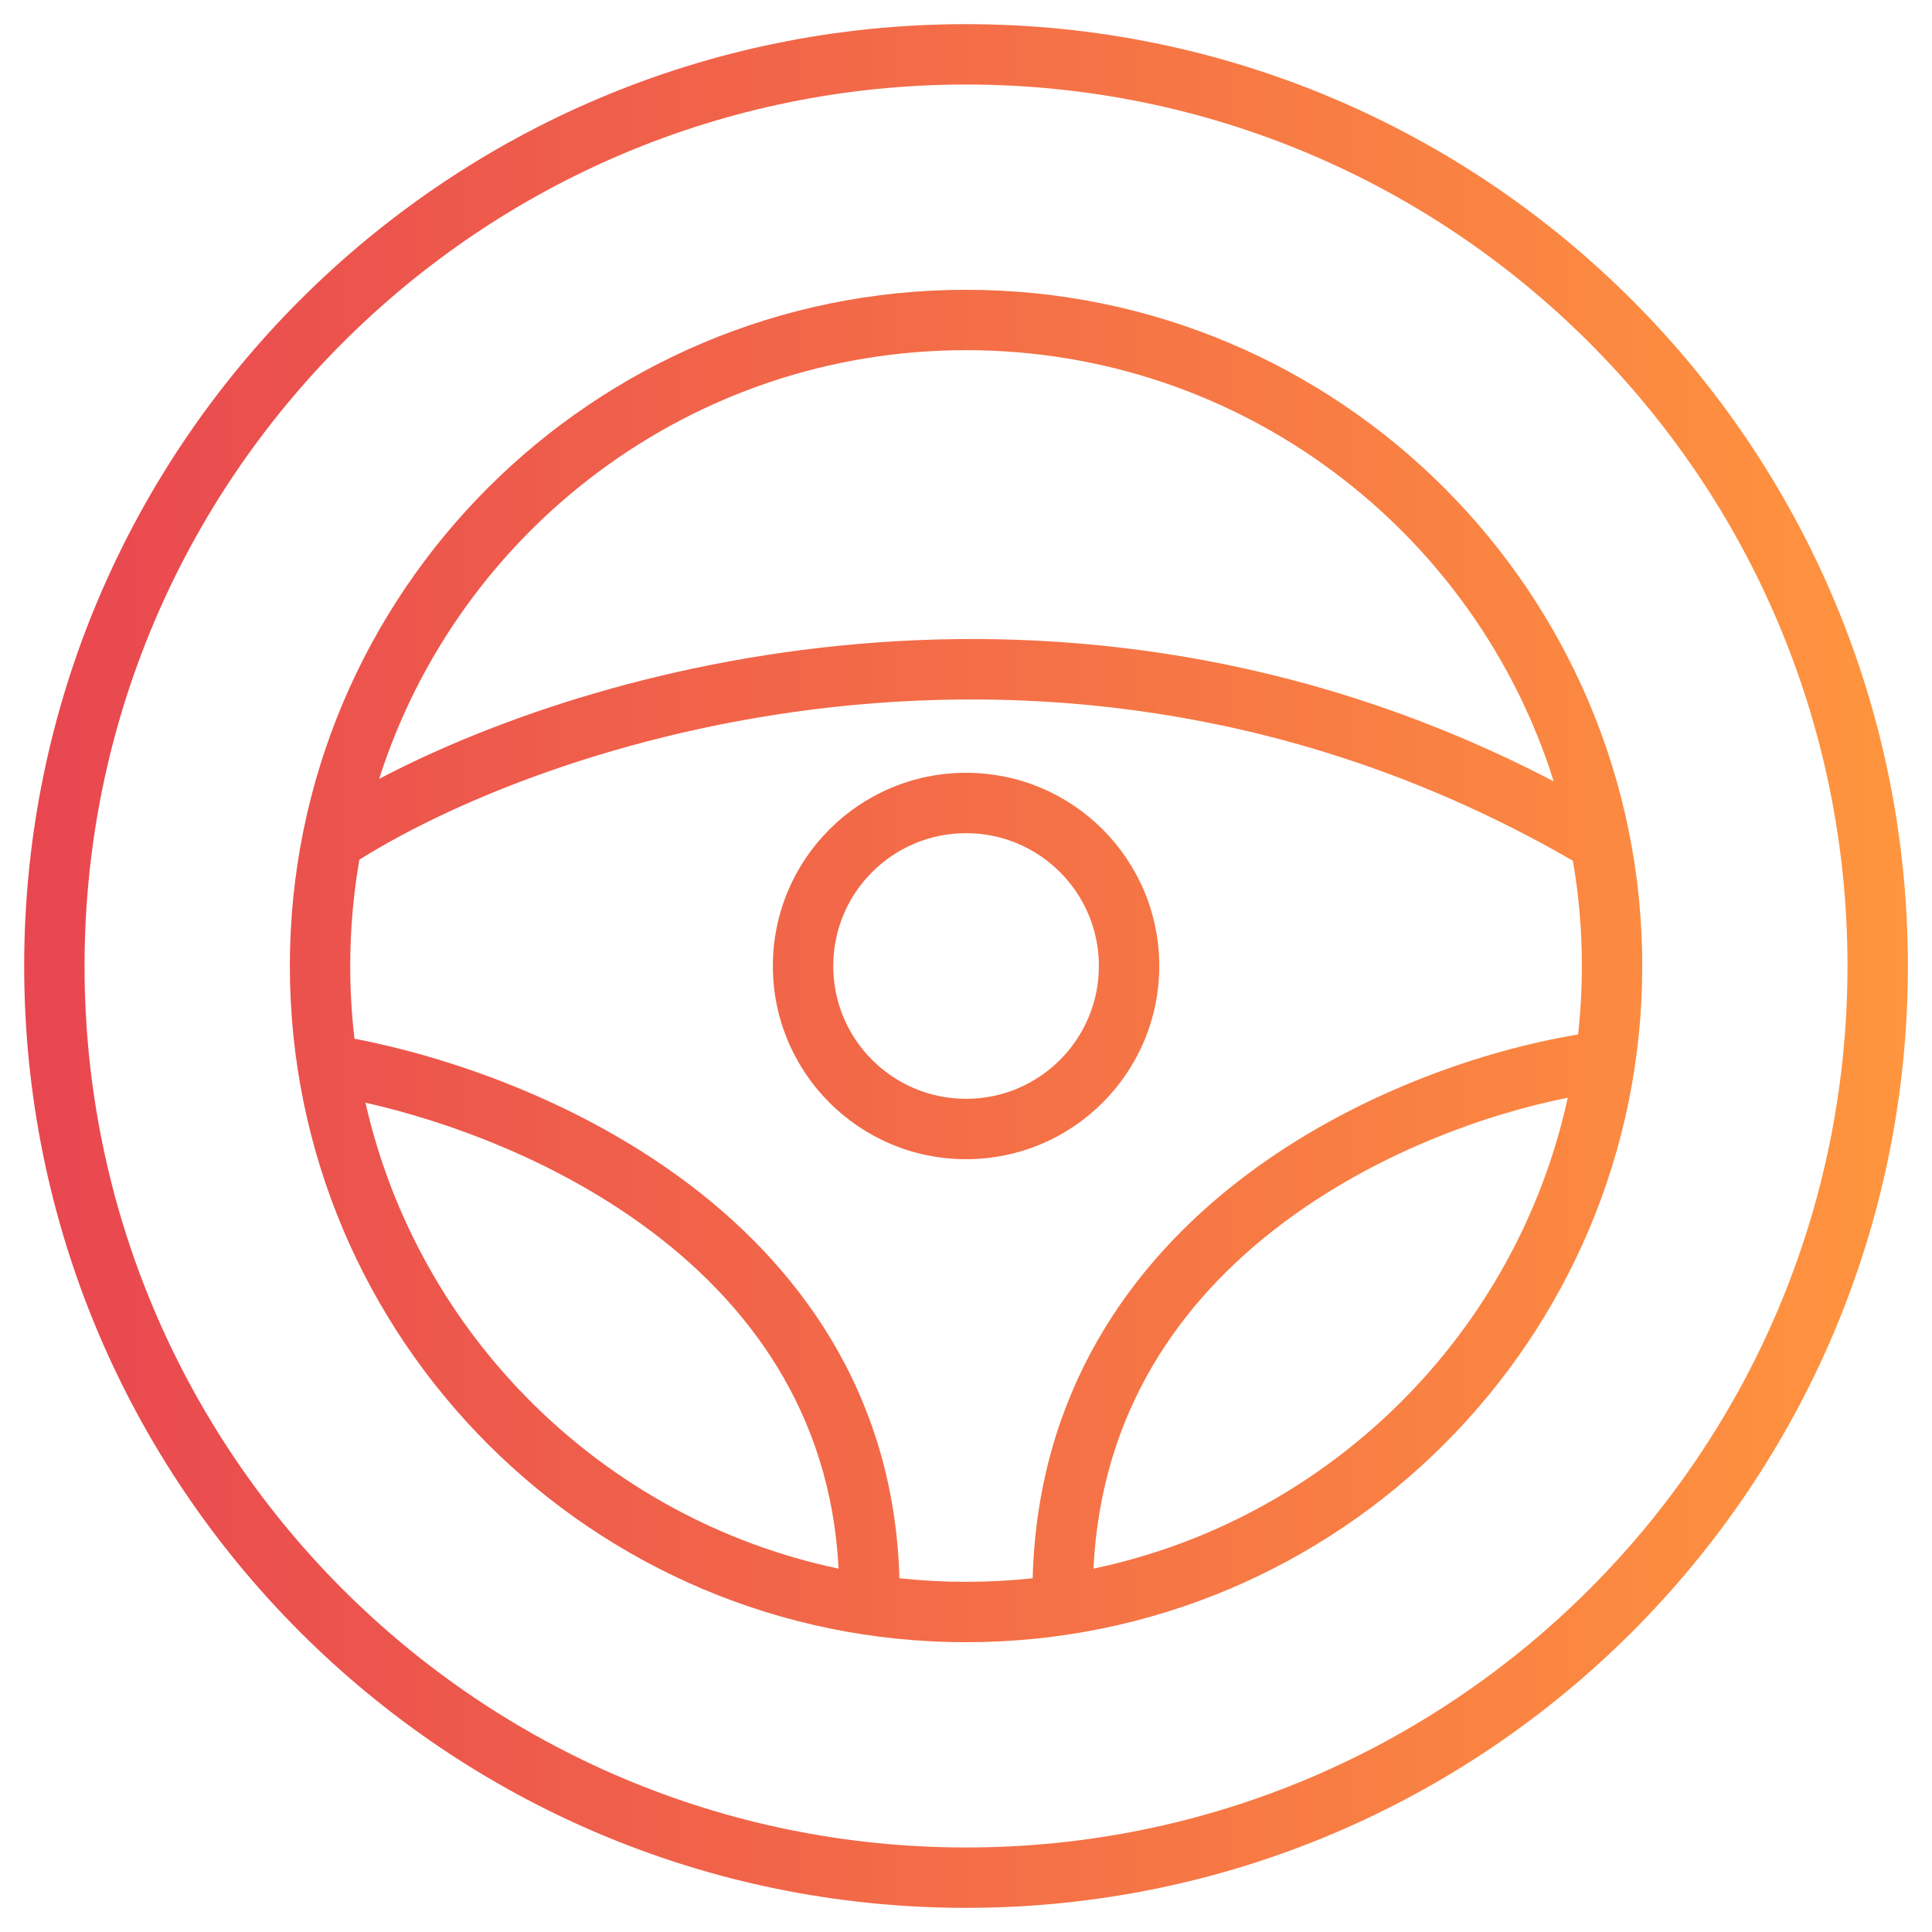 <svg width="64" height="64" viewBox="0 0 64 64" fill="none" xmlns="http://www.w3.org/2000/svg">
<path fill-rule="evenodd" clip-rule="evenodd" d="M32.001 61.2C48.127 61.2 61.201 48.127 61.201 32C61.201 15.873 48.127 2.8 32.001 2.8C15.874 2.8 2.801 15.873 2.801 32C2.801 48.127 15.874 61.2 32.001 61.2ZM32.001 63.2C49.232 63.2 63.201 49.231 63.201 32C63.201 14.769 49.232 0.8 32.001 0.8C14.77 0.8 0.801 14.769 0.801 32C0.801 49.231 14.77 63.2 32.001 63.2Z" fill="url(#paint0_linear_925_339)"/>
<path fill-rule="evenodd" clip-rule="evenodd" d="M11.905 28.476C11.706 29.621 11.602 30.798 11.602 32C11.602 32.815 11.649 33.619 11.742 34.408C14.854 35.008 18.971 36.422 22.49 38.98C26.404 41.825 29.623 46.129 29.794 52.282C30.519 52.36 31.256 52.4 32.002 52.4C32.747 52.4 33.483 52.36 34.209 52.282C34.372 46.147 37.442 41.846 41.197 38.992C44.869 36.201 49.223 34.768 52.277 34.269C52.359 33.524 52.402 32.767 52.402 32C52.402 30.812 52.3 29.647 52.105 28.515C35.585 18.962 18.574 24.308 11.905 28.476ZM51.468 25.883C35.927 17.77 20.28 21.749 12.56 25.801C15.184 17.565 22.896 11.6 32.002 11.6C41.137 11.6 48.87 17.605 51.468 25.883ZM51.934 36.364C49.187 36.911 45.512 38.225 42.407 40.585C39.106 43.093 36.477 46.754 36.222 51.963C44.054 50.316 50.232 44.175 51.934 36.364ZM27.78 51.963C27.514 46.772 24.774 43.113 21.314 40.597C18.346 38.44 14.879 37.154 12.106 36.528C13.858 44.261 20.004 50.327 27.78 51.963ZM32.002 54.4C44.373 54.4 54.402 44.371 54.402 32C54.402 19.629 44.373 9.6 32.002 9.6C19.63 9.6 9.602 19.629 9.602 32C9.602 44.371 19.63 54.4 32.002 54.4Z" fill="url(#paint1_linear_925_339)"/>
<path fill-rule="evenodd" clip-rule="evenodd" d="M32.002 36.4C34.432 36.4 36.402 34.43 36.402 32C36.402 29.57 34.432 27.6 32.002 27.6C29.572 27.6 27.602 29.57 27.602 32C27.602 34.43 29.572 36.4 32.002 36.4ZM32.002 38.4C35.536 38.4 38.402 35.535 38.402 32C38.402 28.465 35.536 25.6 32.002 25.6C28.467 25.6 25.602 28.465 25.602 32C25.602 35.535 28.467 38.4 32.002 38.4Z" fill="url(#paint2_linear_925_339)"/>
<defs>
<linearGradient id="paint0_linear_925_339" x1="0.801" y1="32" x2="63.201" y2="32" gradientUnits="userSpaceOnUse">
<stop stop-color="#E84650"/>
<stop offset="1" stop-color="#FF953E"/>
</linearGradient>
<linearGradient id="paint1_linear_925_339" x1="0.801" y1="32" x2="63.201" y2="32" gradientUnits="userSpaceOnUse">
<stop stop-color="#E84650"/>
<stop offset="1" stop-color="#FF953E"/>
</linearGradient>
<linearGradient id="paint2_linear_925_339" x1="0.801" y1="32" x2="63.201" y2="32" gradientUnits="userSpaceOnUse">
<stop stop-color="#E84650"/>
<stop offset="1" stop-color="#FF953E"/>
</linearGradient>
</defs>
</svg>
